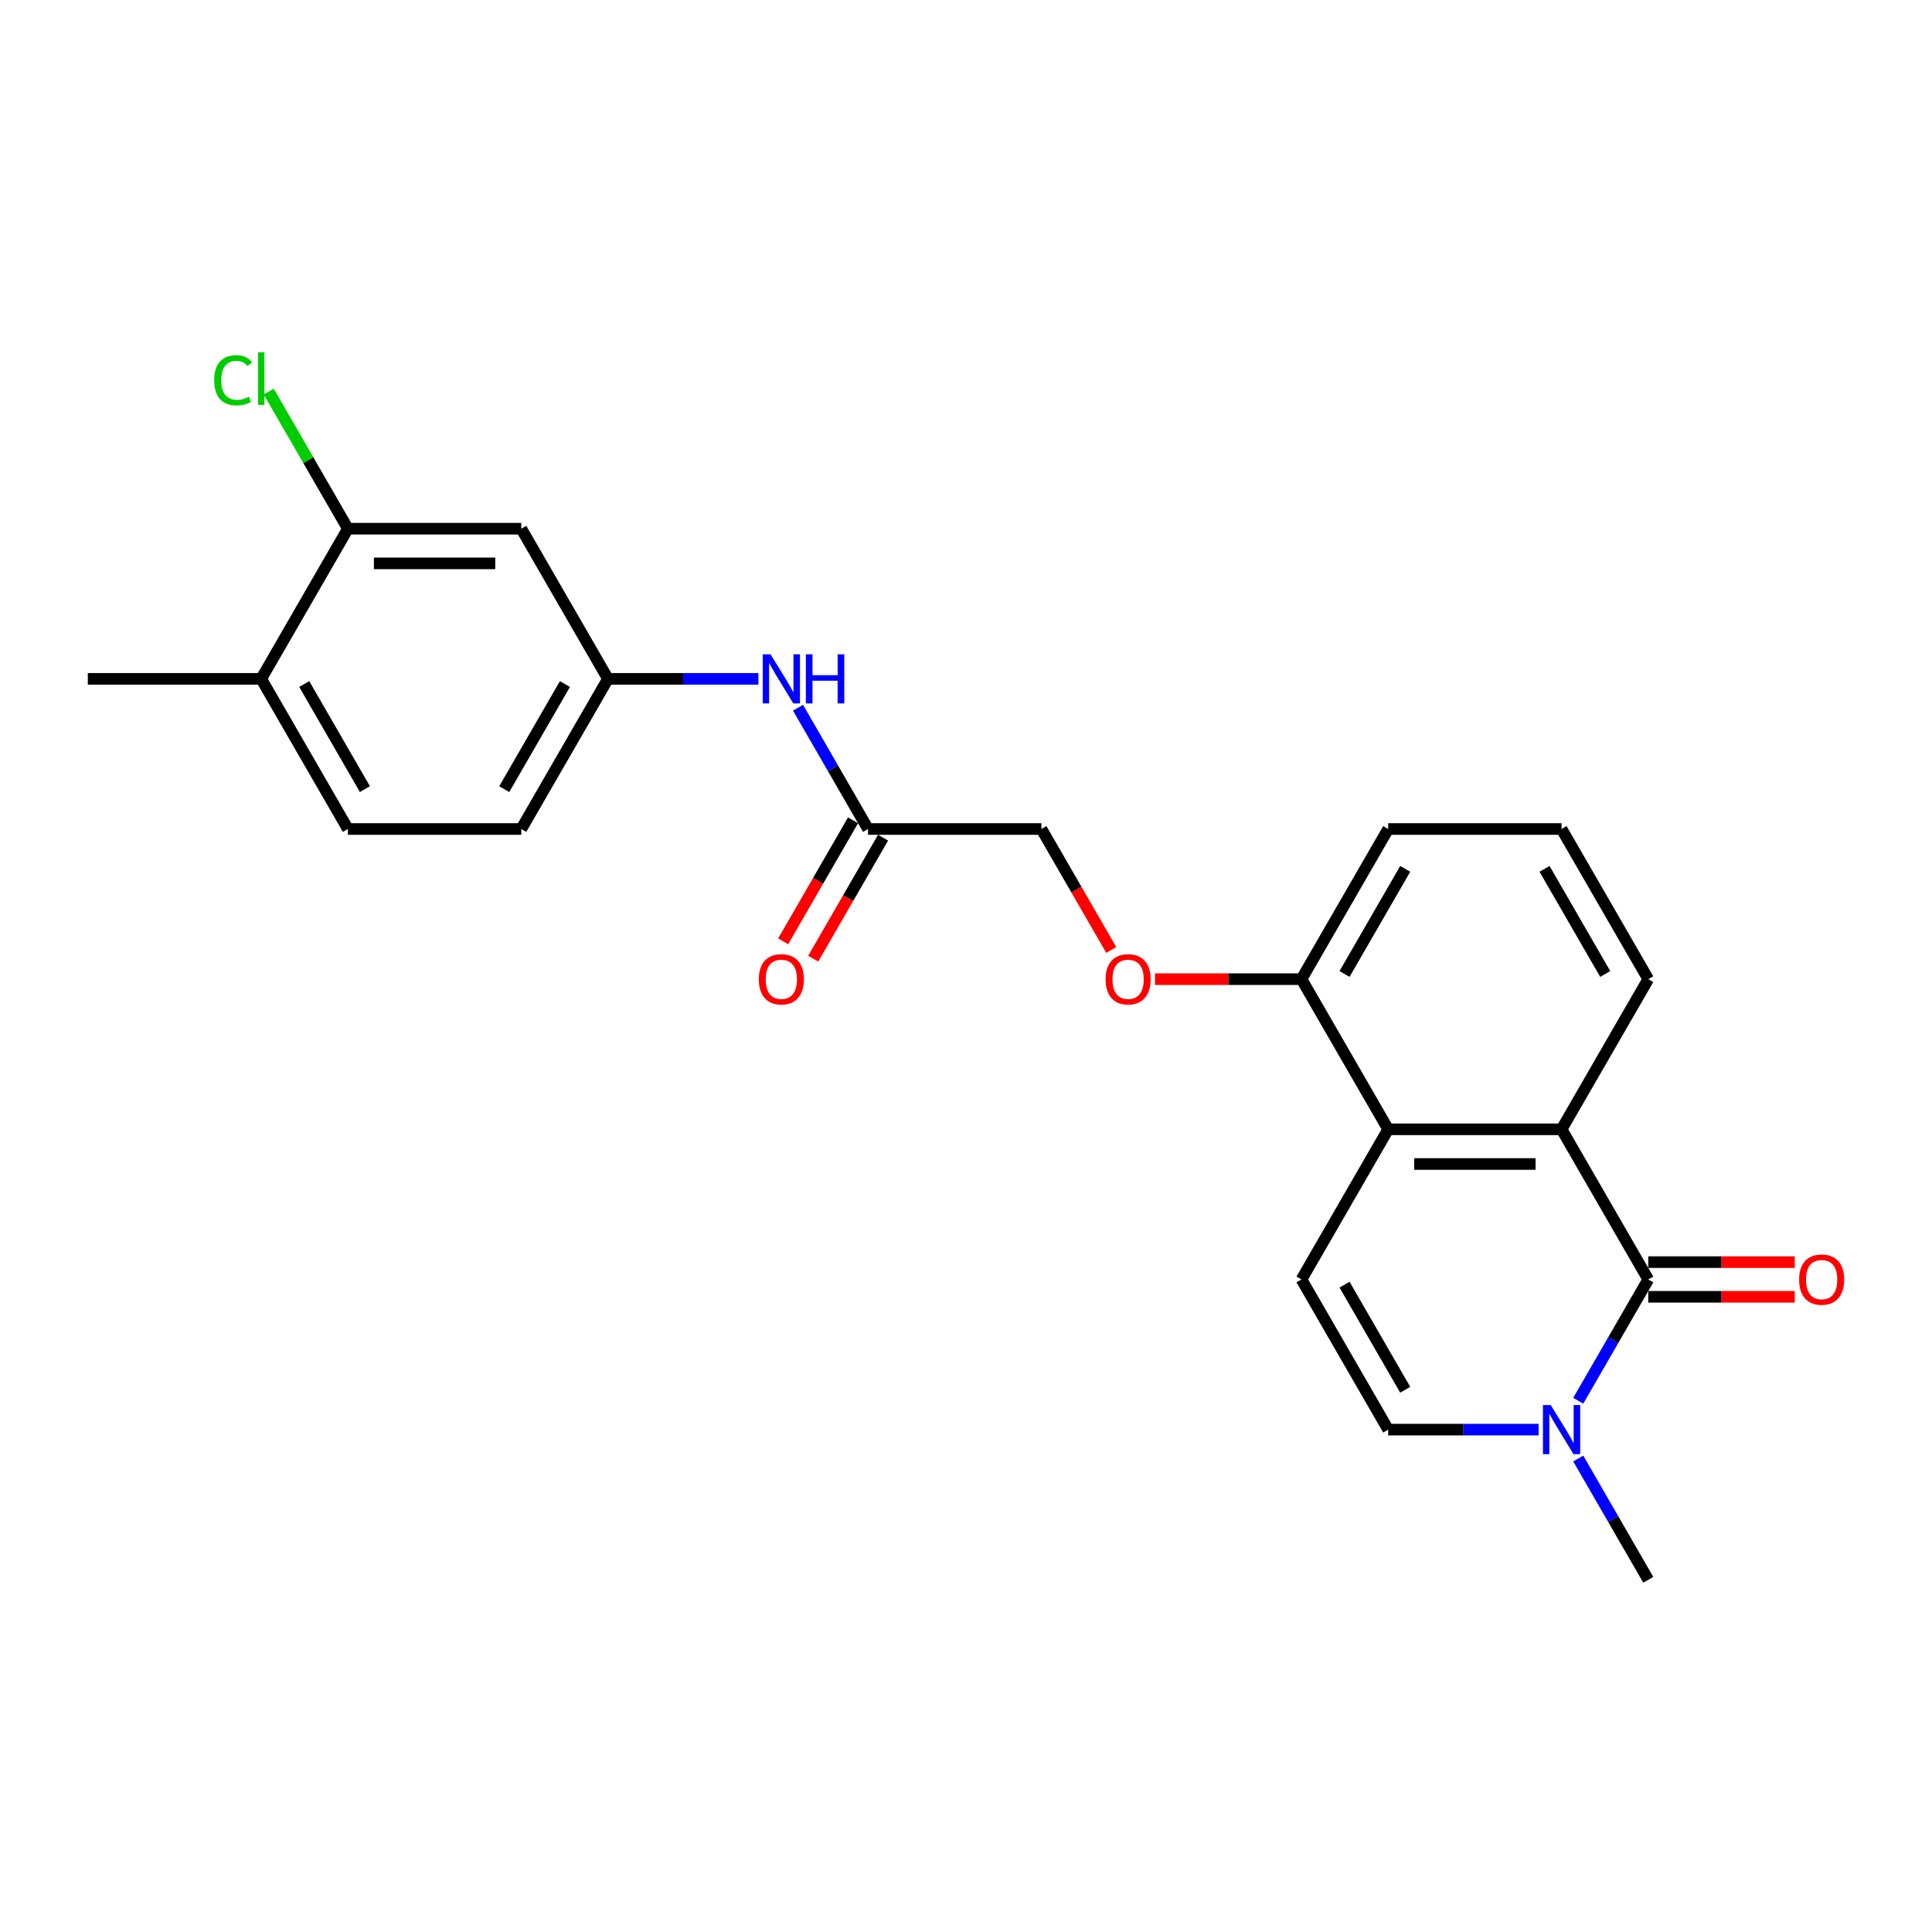 <?xml version='1.0' encoding='iso-8859-1'?>
<svg version='1.1' baseProfile='full'
              xmlns='http://www.w3.org/2000/svg'
                      xmlns:rdkit='http://www.rdkit.org/xml'
                      xmlns:xlink='http://www.w3.org/1999/xlink'
                  xml:space='preserve'
width='1000px' height='1000px' viewBox='0 0 1000 1000'>
<!-- END OF HEADER -->
<rect style='opacity:1.0;fill:#FFFFFF;stroke:none' width='1000' height='1000' x='0' y='0'> </rect>
<path class='bond-0' d='M 853.136,662.25 L 808.265,584.531' style='fill:none;fill-rule:evenodd;stroke:#000000;stroke-width:6px;stroke-linecap:butt;stroke-linejoin:miter;stroke-opacity:1' />
<path class='bond-1' d='M 853.136,662.25 L 835.017,693.634' style='fill:none;fill-rule:evenodd;stroke:#000000;stroke-width:6px;stroke-linecap:butt;stroke-linejoin:miter;stroke-opacity:1' />
<path class='bond-1' d='M 835.017,693.634 L 816.897,725.018' style='fill:none;fill-rule:evenodd;stroke:#0000FF;stroke-width:6px;stroke-linecap:butt;stroke-linejoin:miter;stroke-opacity:1' />
<path class='bond-9' d='M 853.136,671.224 L 891.053,671.224' style='fill:none;fill-rule:evenodd;stroke:#000000;stroke-width:6px;stroke-linecap:butt;stroke-linejoin:miter;stroke-opacity:1' />
<path class='bond-9' d='M 891.053,671.224 L 928.969,671.224' style='fill:none;fill-rule:evenodd;stroke:#FF0000;stroke-width:6px;stroke-linecap:butt;stroke-linejoin:miter;stroke-opacity:1' />
<path class='bond-9' d='M 853.136,653.276 L 891.053,653.276' style='fill:none;fill-rule:evenodd;stroke:#000000;stroke-width:6px;stroke-linecap:butt;stroke-linejoin:miter;stroke-opacity:1' />
<path class='bond-9' d='M 891.053,653.276 L 928.969,653.276' style='fill:none;fill-rule:evenodd;stroke:#FF0000;stroke-width:6px;stroke-linecap:butt;stroke-linejoin:miter;stroke-opacity:1' />
<path class='bond-2' d='M 808.265,584.531 L 718.523,584.531' style='fill:none;fill-rule:evenodd;stroke:#000000;stroke-width:6px;stroke-linecap:butt;stroke-linejoin:miter;stroke-opacity:1' />
<path class='bond-2' d='M 794.804,602.479 L 731.984,602.479' style='fill:none;fill-rule:evenodd;stroke:#000000;stroke-width:6px;stroke-linecap:butt;stroke-linejoin:miter;stroke-opacity:1' />
<path class='bond-19' d='M 808.265,584.531 L 853.136,506.811' style='fill:none;fill-rule:evenodd;stroke:#000000;stroke-width:6px;stroke-linecap:butt;stroke-linejoin:miter;stroke-opacity:1' />
<path class='bond-4' d='M 796.383,739.969 L 757.453,739.969' style='fill:none;fill-rule:evenodd;stroke:#0000FF;stroke-width:6px;stroke-linecap:butt;stroke-linejoin:miter;stroke-opacity:1' />
<path class='bond-4' d='M 757.453,739.969 L 718.523,739.969' style='fill:none;fill-rule:evenodd;stroke:#000000;stroke-width:6px;stroke-linecap:butt;stroke-linejoin:miter;stroke-opacity:1' />
<path class='bond-20' d='M 816.897,754.92 L 835.017,786.304' style='fill:none;fill-rule:evenodd;stroke:#0000FF;stroke-width:6px;stroke-linecap:butt;stroke-linejoin:miter;stroke-opacity:1' />
<path class='bond-20' d='M 835.017,786.304 L 853.136,817.688' style='fill:none;fill-rule:evenodd;stroke:#000000;stroke-width:6px;stroke-linecap:butt;stroke-linejoin:miter;stroke-opacity:1' />
<path class='bond-10' d='M 718.523,584.531 L 673.652,506.811' style='fill:none;fill-rule:evenodd;stroke:#000000;stroke-width:6px;stroke-linecap:butt;stroke-linejoin:miter;stroke-opacity:1' />
<path class='bond-24' d='M 718.523,584.531 L 673.652,662.25' style='fill:none;fill-rule:evenodd;stroke:#000000;stroke-width:6px;stroke-linecap:butt;stroke-linejoin:miter;stroke-opacity:1' />
<path class='bond-3' d='M 673.652,662.25 L 718.523,739.969' style='fill:none;fill-rule:evenodd;stroke:#000000;stroke-width:6px;stroke-linecap:butt;stroke-linejoin:miter;stroke-opacity:1' />
<path class='bond-3' d='M 695.926,664.934 L 727.336,719.337' style='fill:none;fill-rule:evenodd;stroke:#000000;stroke-width:6px;stroke-linecap:butt;stroke-linejoin:miter;stroke-opacity:1' />
<path class='bond-5' d='M 180.068,273.654 L 269.811,273.654' style='fill:none;fill-rule:evenodd;stroke:#000000;stroke-width:6px;stroke-linecap:butt;stroke-linejoin:miter;stroke-opacity:1' />
<path class='bond-5' d='M 193.53,291.602 L 256.349,291.602' style='fill:none;fill-rule:evenodd;stroke:#000000;stroke-width:6px;stroke-linecap:butt;stroke-linejoin:miter;stroke-opacity:1' />
<path class='bond-17' d='M 180.068,273.654 L 159.58,238.167' style='fill:none;fill-rule:evenodd;stroke:#000000;stroke-width:6px;stroke-linecap:butt;stroke-linejoin:miter;stroke-opacity:1' />
<path class='bond-17' d='M 159.58,238.167 L 139.092,202.681' style='fill:none;fill-rule:evenodd;stroke:#00CC00;stroke-width:6px;stroke-linecap:butt;stroke-linejoin:miter;stroke-opacity:1' />
<path class='bond-26' d='M 180.068,273.654 L 135.197,351.373' style='fill:none;fill-rule:evenodd;stroke:#000000;stroke-width:6px;stroke-linecap:butt;stroke-linejoin:miter;stroke-opacity:1' />
<path class='bond-6' d='M 269.811,273.654 L 314.682,351.373' style='fill:none;fill-rule:evenodd;stroke:#000000;stroke-width:6px;stroke-linecap:butt;stroke-linejoin:miter;stroke-opacity:1' />
<path class='bond-7' d='M 449.296,429.092 L 539.038,429.092' style='fill:none;fill-rule:evenodd;stroke:#000000;stroke-width:6px;stroke-linecap:butt;stroke-linejoin:miter;stroke-opacity:1' />
<path class='bond-8' d='M 449.296,429.092 L 431.176,397.708' style='fill:none;fill-rule:evenodd;stroke:#000000;stroke-width:6px;stroke-linecap:butt;stroke-linejoin:miter;stroke-opacity:1' />
<path class='bond-8' d='M 431.176,397.708 L 413.056,366.324' style='fill:none;fill-rule:evenodd;stroke:#0000FF;stroke-width:6px;stroke-linecap:butt;stroke-linejoin:miter;stroke-opacity:1' />
<path class='bond-14' d='M 441.524,424.605 L 423.445,455.917' style='fill:none;fill-rule:evenodd;stroke:#000000;stroke-width:6px;stroke-linecap:butt;stroke-linejoin:miter;stroke-opacity:1' />
<path class='bond-14' d='M 423.445,455.917 L 405.367,487.23' style='fill:none;fill-rule:evenodd;stroke:#FF0000;stroke-width:6px;stroke-linecap:butt;stroke-linejoin:miter;stroke-opacity:1' />
<path class='bond-14' d='M 457.067,433.579 L 438.989,464.892' style='fill:none;fill-rule:evenodd;stroke:#000000;stroke-width:6px;stroke-linecap:butt;stroke-linejoin:miter;stroke-opacity:1' />
<path class='bond-14' d='M 438.989,464.892 L 420.911,496.204' style='fill:none;fill-rule:evenodd;stroke:#FF0000;stroke-width:6px;stroke-linecap:butt;stroke-linejoin:miter;stroke-opacity:1' />
<path class='bond-11' d='M 392.542,351.373 L 353.612,351.373' style='fill:none;fill-rule:evenodd;stroke:#0000FF;stroke-width:6px;stroke-linecap:butt;stroke-linejoin:miter;stroke-opacity:1' />
<path class='bond-11' d='M 353.612,351.373 L 314.682,351.373' style='fill:none;fill-rule:evenodd;stroke:#000000;stroke-width:6px;stroke-linecap:butt;stroke-linejoin:miter;stroke-opacity:1' />
<path class='bond-12' d='M 673.652,506.811 L 635.735,506.811' style='fill:none;fill-rule:evenodd;stroke:#000000;stroke-width:6px;stroke-linecap:butt;stroke-linejoin:miter;stroke-opacity:1' />
<path class='bond-12' d='M 635.735,506.811 L 597.819,506.811' style='fill:none;fill-rule:evenodd;stroke:#FF0000;stroke-width:6px;stroke-linecap:butt;stroke-linejoin:miter;stroke-opacity:1' />
<path class='bond-25' d='M 673.652,506.811 L 718.523,429.092' style='fill:none;fill-rule:evenodd;stroke:#000000;stroke-width:6px;stroke-linecap:butt;stroke-linejoin:miter;stroke-opacity:1' />
<path class='bond-25' d='M 695.926,504.128 L 727.336,449.724' style='fill:none;fill-rule:evenodd;stroke:#000000;stroke-width:6px;stroke-linecap:butt;stroke-linejoin:miter;stroke-opacity:1' />
<path class='bond-18' d='M 314.682,351.373 L 269.811,429.092' style='fill:none;fill-rule:evenodd;stroke:#000000;stroke-width:6px;stroke-linecap:butt;stroke-linejoin:miter;stroke-opacity:1' />
<path class='bond-18' d='M 292.407,354.057 L 260.997,408.46' style='fill:none;fill-rule:evenodd;stroke:#000000;stroke-width:6px;stroke-linecap:butt;stroke-linejoin:miter;stroke-opacity:1' />
<path class='bond-16' d='M 575.194,491.717 L 557.116,460.404' style='fill:none;fill-rule:evenodd;stroke:#FF0000;stroke-width:6px;stroke-linecap:butt;stroke-linejoin:miter;stroke-opacity:1' />
<path class='bond-16' d='M 557.116,460.404 L 539.038,429.092' style='fill:none;fill-rule:evenodd;stroke:#000000;stroke-width:6px;stroke-linecap:butt;stroke-linejoin:miter;stroke-opacity:1' />
<path class='bond-13' d='M 135.197,351.373 L 180.068,429.092' style='fill:none;fill-rule:evenodd;stroke:#000000;stroke-width:6px;stroke-linecap:butt;stroke-linejoin:miter;stroke-opacity:1' />
<path class='bond-13' d='M 157.472,354.057 L 188.881,408.46' style='fill:none;fill-rule:evenodd;stroke:#000000;stroke-width:6px;stroke-linecap:butt;stroke-linejoin:miter;stroke-opacity:1' />
<path class='bond-23' d='M 135.197,351.373 L 45.455,351.373' style='fill:none;fill-rule:evenodd;stroke:#000000;stroke-width:6px;stroke-linecap:butt;stroke-linejoin:miter;stroke-opacity:1' />
<path class='bond-15' d='M 180.068,429.092 L 269.811,429.092' style='fill:none;fill-rule:evenodd;stroke:#000000;stroke-width:6px;stroke-linecap:butt;stroke-linejoin:miter;stroke-opacity:1' />
<path class='bond-21' d='M 853.136,506.811 L 808.265,429.092' style='fill:none;fill-rule:evenodd;stroke:#000000;stroke-width:6px;stroke-linecap:butt;stroke-linejoin:miter;stroke-opacity:1' />
<path class='bond-21' d='M 830.862,504.128 L 799.452,449.724' style='fill:none;fill-rule:evenodd;stroke:#000000;stroke-width:6px;stroke-linecap:butt;stroke-linejoin:miter;stroke-opacity:1' />
<path class='bond-22' d='M 808.265,429.092 L 718.523,429.092' style='fill:none;fill-rule:evenodd;stroke:#000000;stroke-width:6px;stroke-linecap:butt;stroke-linejoin:miter;stroke-opacity:1' />
<path  class='atom-2' d='M 802.647 727.262
L 810.976 740.723
Q 811.801 742.051, 813.129 744.456
Q 814.458 746.861, 814.529 747.005
L 814.529 727.262
L 817.904 727.262
L 817.904 752.677
L 814.422 752.677
L 805.483 737.959
Q 804.442 736.236, 803.329 734.262
Q 802.253 732.287, 801.929 731.677
L 801.929 752.677
L 798.627 752.677
L 798.627 727.262
L 802.647 727.262
' fill='#0000FF'/>
<path  class='atom-9' d='M 398.806 338.665
L 407.135 352.127
Q 407.96 353.455, 409.288 355.86
Q 410.617 358.265, 410.688 358.409
L 410.688 338.665
L 414.063 338.665
L 414.063 364.081
L 410.581 364.081
L 401.642 349.363
Q 400.601 347.64, 399.488 345.665
Q 398.412 343.691, 398.088 343.081
L 398.088 364.081
L 394.786 364.081
L 394.786 338.665
L 398.806 338.665
' fill='#0000FF'/>
<path  class='atom-9' d='M 417.114 338.665
L 420.56 338.665
L 420.56 349.47
L 433.555 349.47
L 433.555 338.665
L 437.001 338.665
L 437.001 364.081
L 433.555 364.081
L 433.555 352.342
L 420.56 352.342
L 420.56 364.081
L 417.114 364.081
L 417.114 338.665
' fill='#0000FF'/>
<path  class='atom-10' d='M 931.212 662.322
Q 931.212 656.219, 934.228 652.809
Q 937.243 649.399, 942.879 649.399
Q 948.515 649.399, 951.53 652.809
Q 954.545 656.219, 954.545 662.322
Q 954.545 668.496, 951.494 672.014
Q 948.443 675.496, 942.879 675.496
Q 937.279 675.496, 934.228 672.014
Q 931.212 668.532, 931.212 662.322
M 942.879 672.624
Q 946.756 672.624, 948.838 670.04
Q 950.956 667.419, 950.956 662.322
Q 950.956 657.332, 948.838 654.819
Q 946.756 652.271, 942.879 652.271
Q 939.002 652.271, 936.884 654.783
Q 934.802 657.296, 934.802 662.322
Q 934.802 667.455, 936.884 670.04
Q 939.002 672.624, 942.879 672.624
' fill='#FF0000'/>
<path  class='atom-13' d='M 572.243 506.883
Q 572.243 500.781, 575.258 497.371
Q 578.273 493.96, 583.909 493.96
Q 589.545 493.96, 592.56 497.371
Q 595.576 500.781, 595.576 506.883
Q 595.576 513.058, 592.524 516.575
Q 589.473 520.057, 583.909 520.057
Q 578.309 520.057, 575.258 516.575
Q 572.243 513.093, 572.243 506.883
M 583.909 517.186
Q 587.786 517.186, 589.868 514.601
Q 591.986 511.981, 591.986 506.883
Q 591.986 501.894, 589.868 499.381
Q 587.786 496.832, 583.909 496.832
Q 580.032 496.832, 577.914 499.345
Q 575.832 501.858, 575.832 506.883
Q 575.832 512.017, 577.914 514.601
Q 580.032 517.186, 583.909 517.186
' fill='#FF0000'/>
<path  class='atom-15' d='M 392.758 506.883
Q 392.758 500.781, 395.773 497.371
Q 398.788 493.96, 404.424 493.96
Q 410.06 493.96, 413.075 497.371
Q 416.091 500.781, 416.091 506.883
Q 416.091 513.058, 413.04 516.575
Q 409.988 520.057, 404.424 520.057
Q 398.824 520.057, 395.773 516.575
Q 392.758 513.093, 392.758 506.883
M 404.424 517.186
Q 408.301 517.186, 410.383 514.601
Q 412.501 511.981, 412.501 506.883
Q 412.501 501.894, 410.383 499.381
Q 408.301 496.832, 404.424 496.832
Q 400.547 496.832, 398.43 499.345
Q 396.347 501.858, 396.347 506.883
Q 396.347 512.017, 398.43 514.601
Q 400.547 517.186, 404.424 517.186
' fill='#FF0000'/>
<path  class='atom-18' d='M 110.859 196.814
Q 110.859 190.496, 113.802 187.194
Q 116.782 183.855, 122.418 183.855
Q 127.659 183.855, 130.459 187.553
L 128.089 189.491
Q 126.043 186.799, 122.418 186.799
Q 118.577 186.799, 116.531 189.383
Q 114.52 191.932, 114.52 196.814
Q 114.52 201.84, 116.602 204.424
Q 118.72 207.009, 122.813 207.009
Q 125.612 207.009, 128.879 205.322
L 129.884 208.014
Q 128.556 208.875, 126.546 209.378
Q 124.536 209.88, 122.31 209.88
Q 116.782 209.88, 113.802 206.506
Q 110.859 203.132, 110.859 196.814
' fill='#00CC00'/>
<path  class='atom-18' d='M 133.546 182.312
L 136.848 182.312
L 136.848 209.557
L 133.546 209.557
L 133.546 182.312
' fill='#00CC00'/>
</svg>
